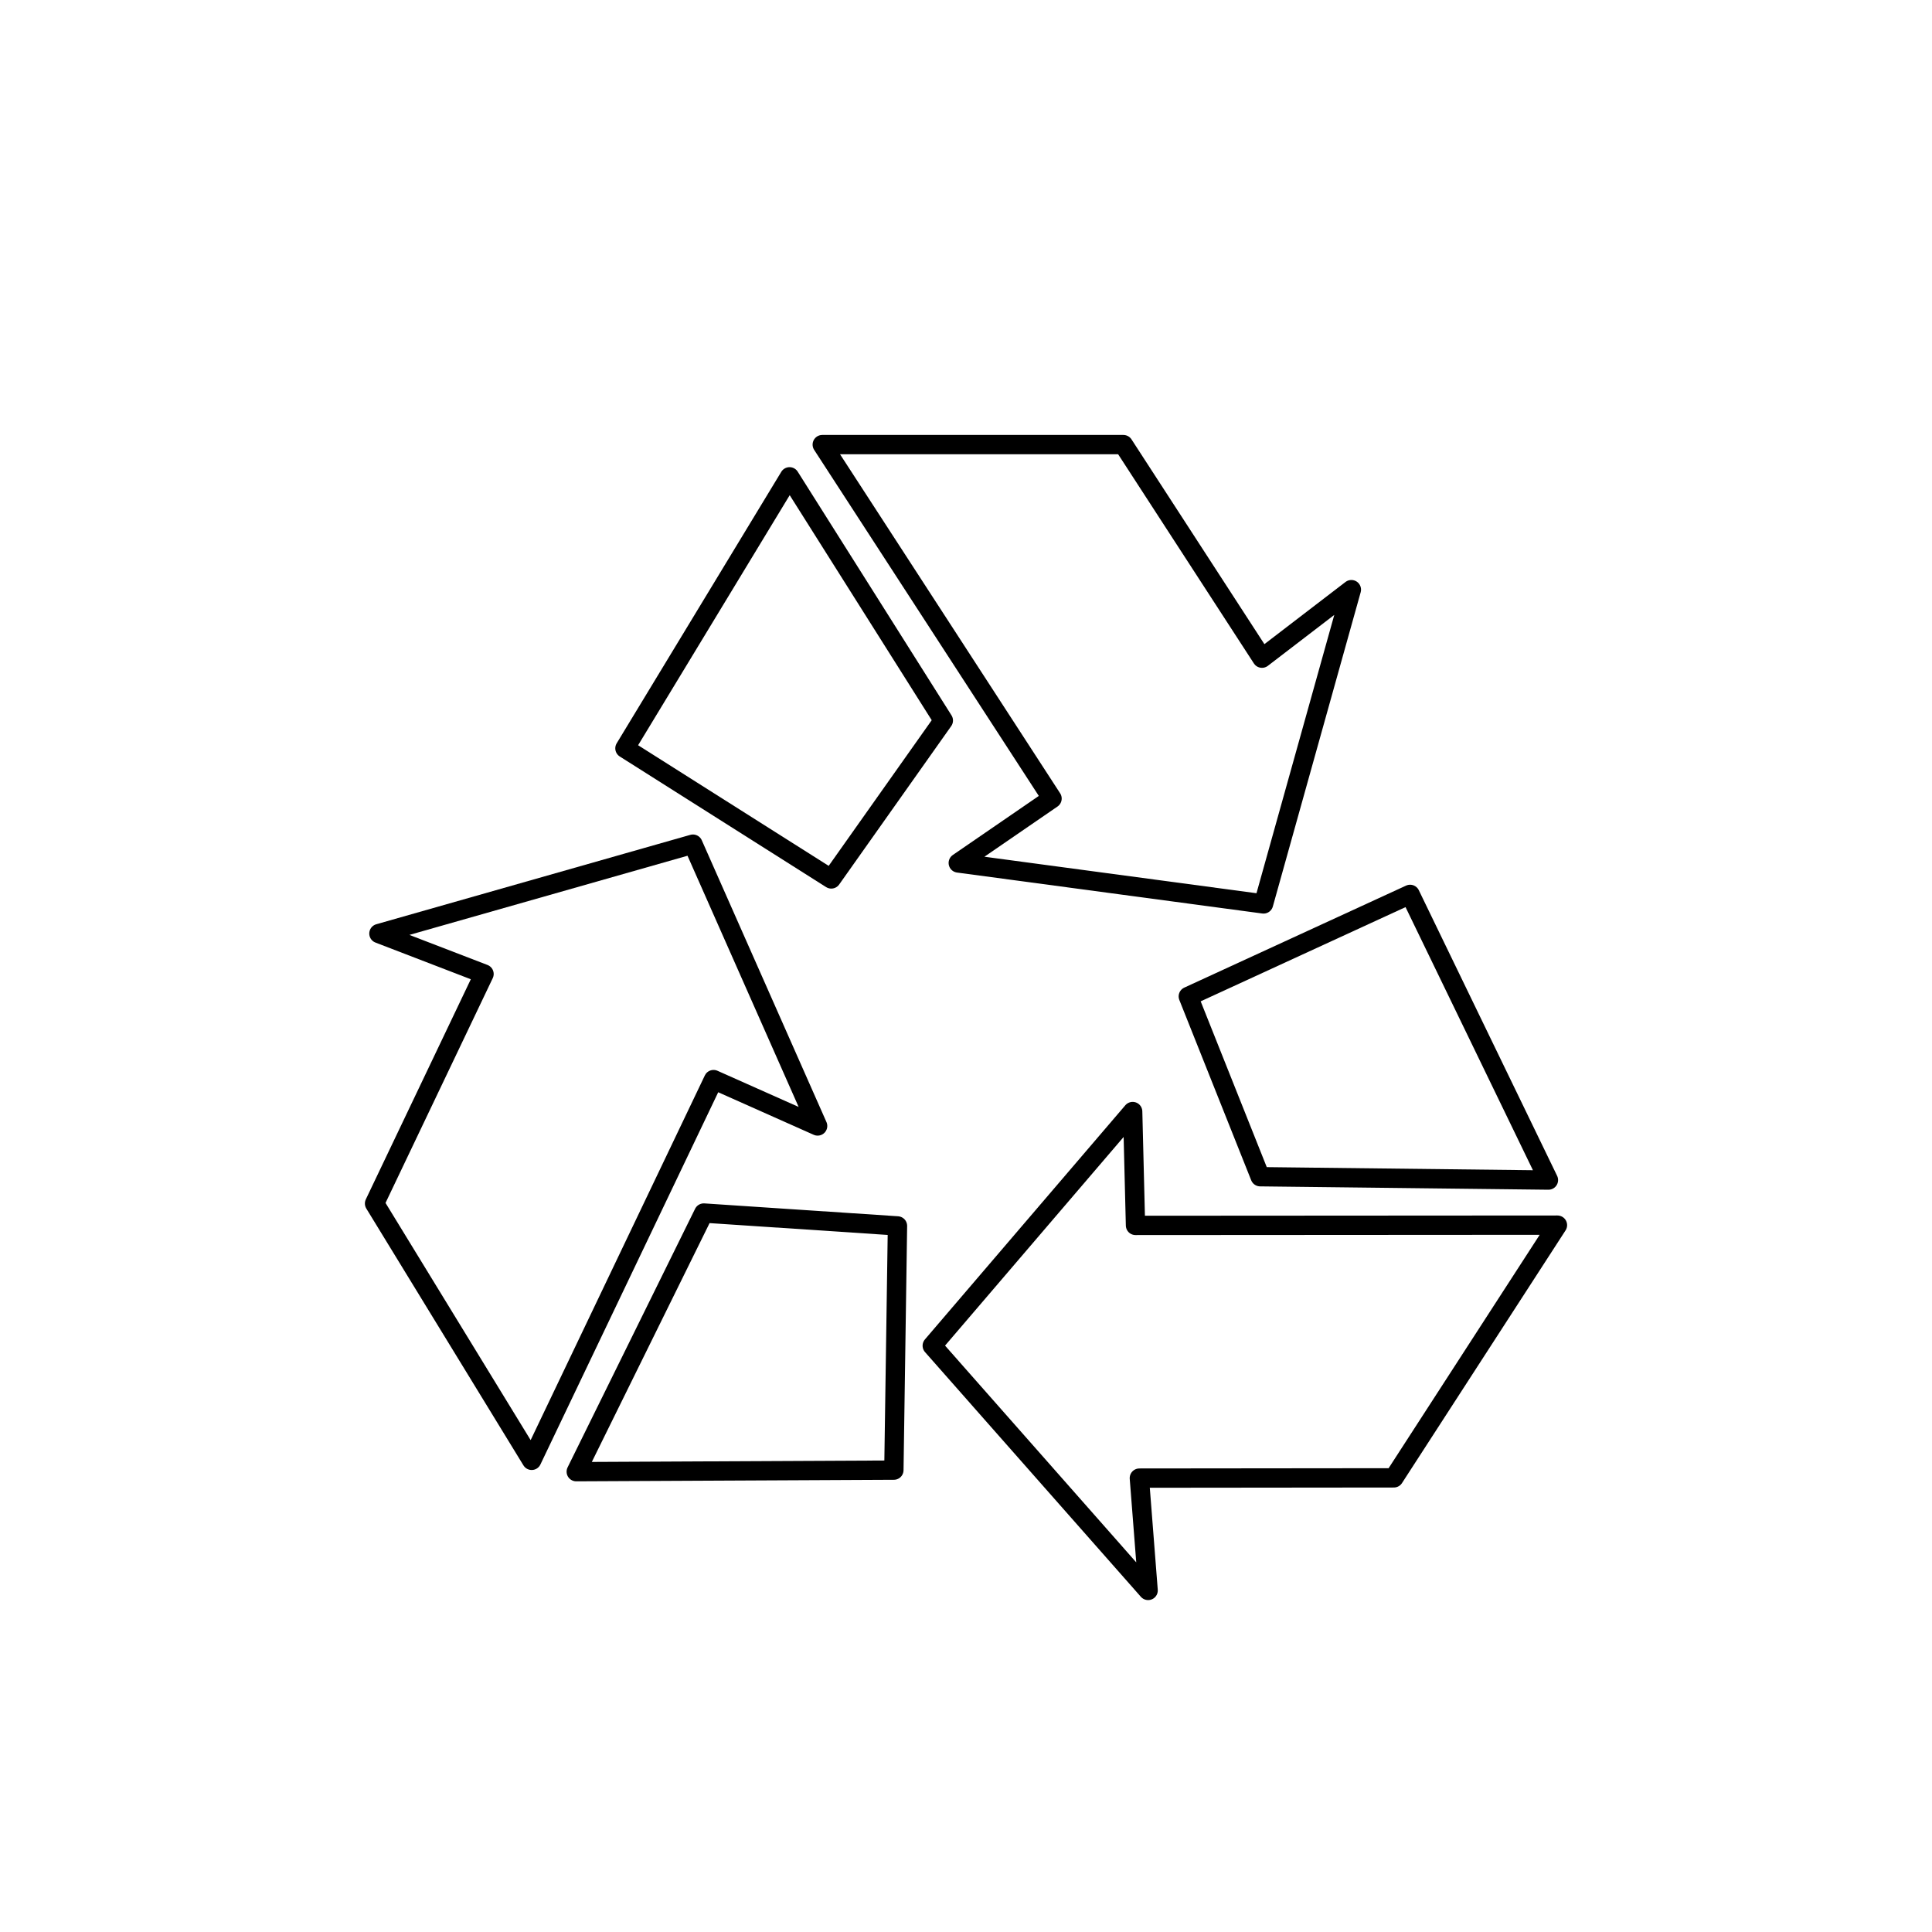 <?xml version="1.0" encoding="UTF-8"?>
<svg id="Ebene_1" data-name="Ebene 1" xmlns="http://www.w3.org/2000/svg" viewBox="0 0 75 75">
  
  <g>
    <polygon stroke="currentColor" fill="none" stroke-width=".75px" stroke-linecap="round" stroke-linejoin="round" points="24.26 29.05 32.27 34.12 36.62 27.97 30.65 18.51 24.26 29.05"/>
    <polygon stroke="currentColor" fill="none" stroke-width=".75px" stroke-linecap="round" stroke-linejoin="round" points="48.99 25.55 43.61 17.26 31.92 17.26 40.84 31 37.2 33.5 49.05 35.09 52.46 22.89 48.99 25.55"/>
  </g>
  <g>
    <polygon stroke="currentColor" fill="none" stroke-width=".75px" stroke-linecap="round" stroke-linejoin="round" points="54.74 34.72 46.13 38.68 48.92 45.68 60.11 45.81 54.74 34.72"/>
    <polygon stroke="currentColor" fill="none" stroke-width=".75px" stroke-linecap="round" stroke-linejoin="round" points="44.23 57.38 54.11 57.37 60.46 47.56 44.08 47.57 43.97 43.15 36.19 52.24 44.57 61.74 44.23 57.38"/>
  </g>
  <g>
    <polygon stroke="currentColor" fill="none" stroke-width=".75px" stroke-linecap="round" stroke-linejoin="round" points="34.7 57.07 34.84 47.59 27.32 47.09 22.37 57.13 34.7 57.07"/>
    <polygon stroke="currentColor" fill="none" stroke-width=".75px" stroke-linecap="round" stroke-linejoin="round" points="18.79 37.81 14.54 46.72 20.64 56.69 27.7 41.91 31.74 43.71 26.9 32.77 14.71 36.24 18.79 37.81"/>
  </g>
</svg>